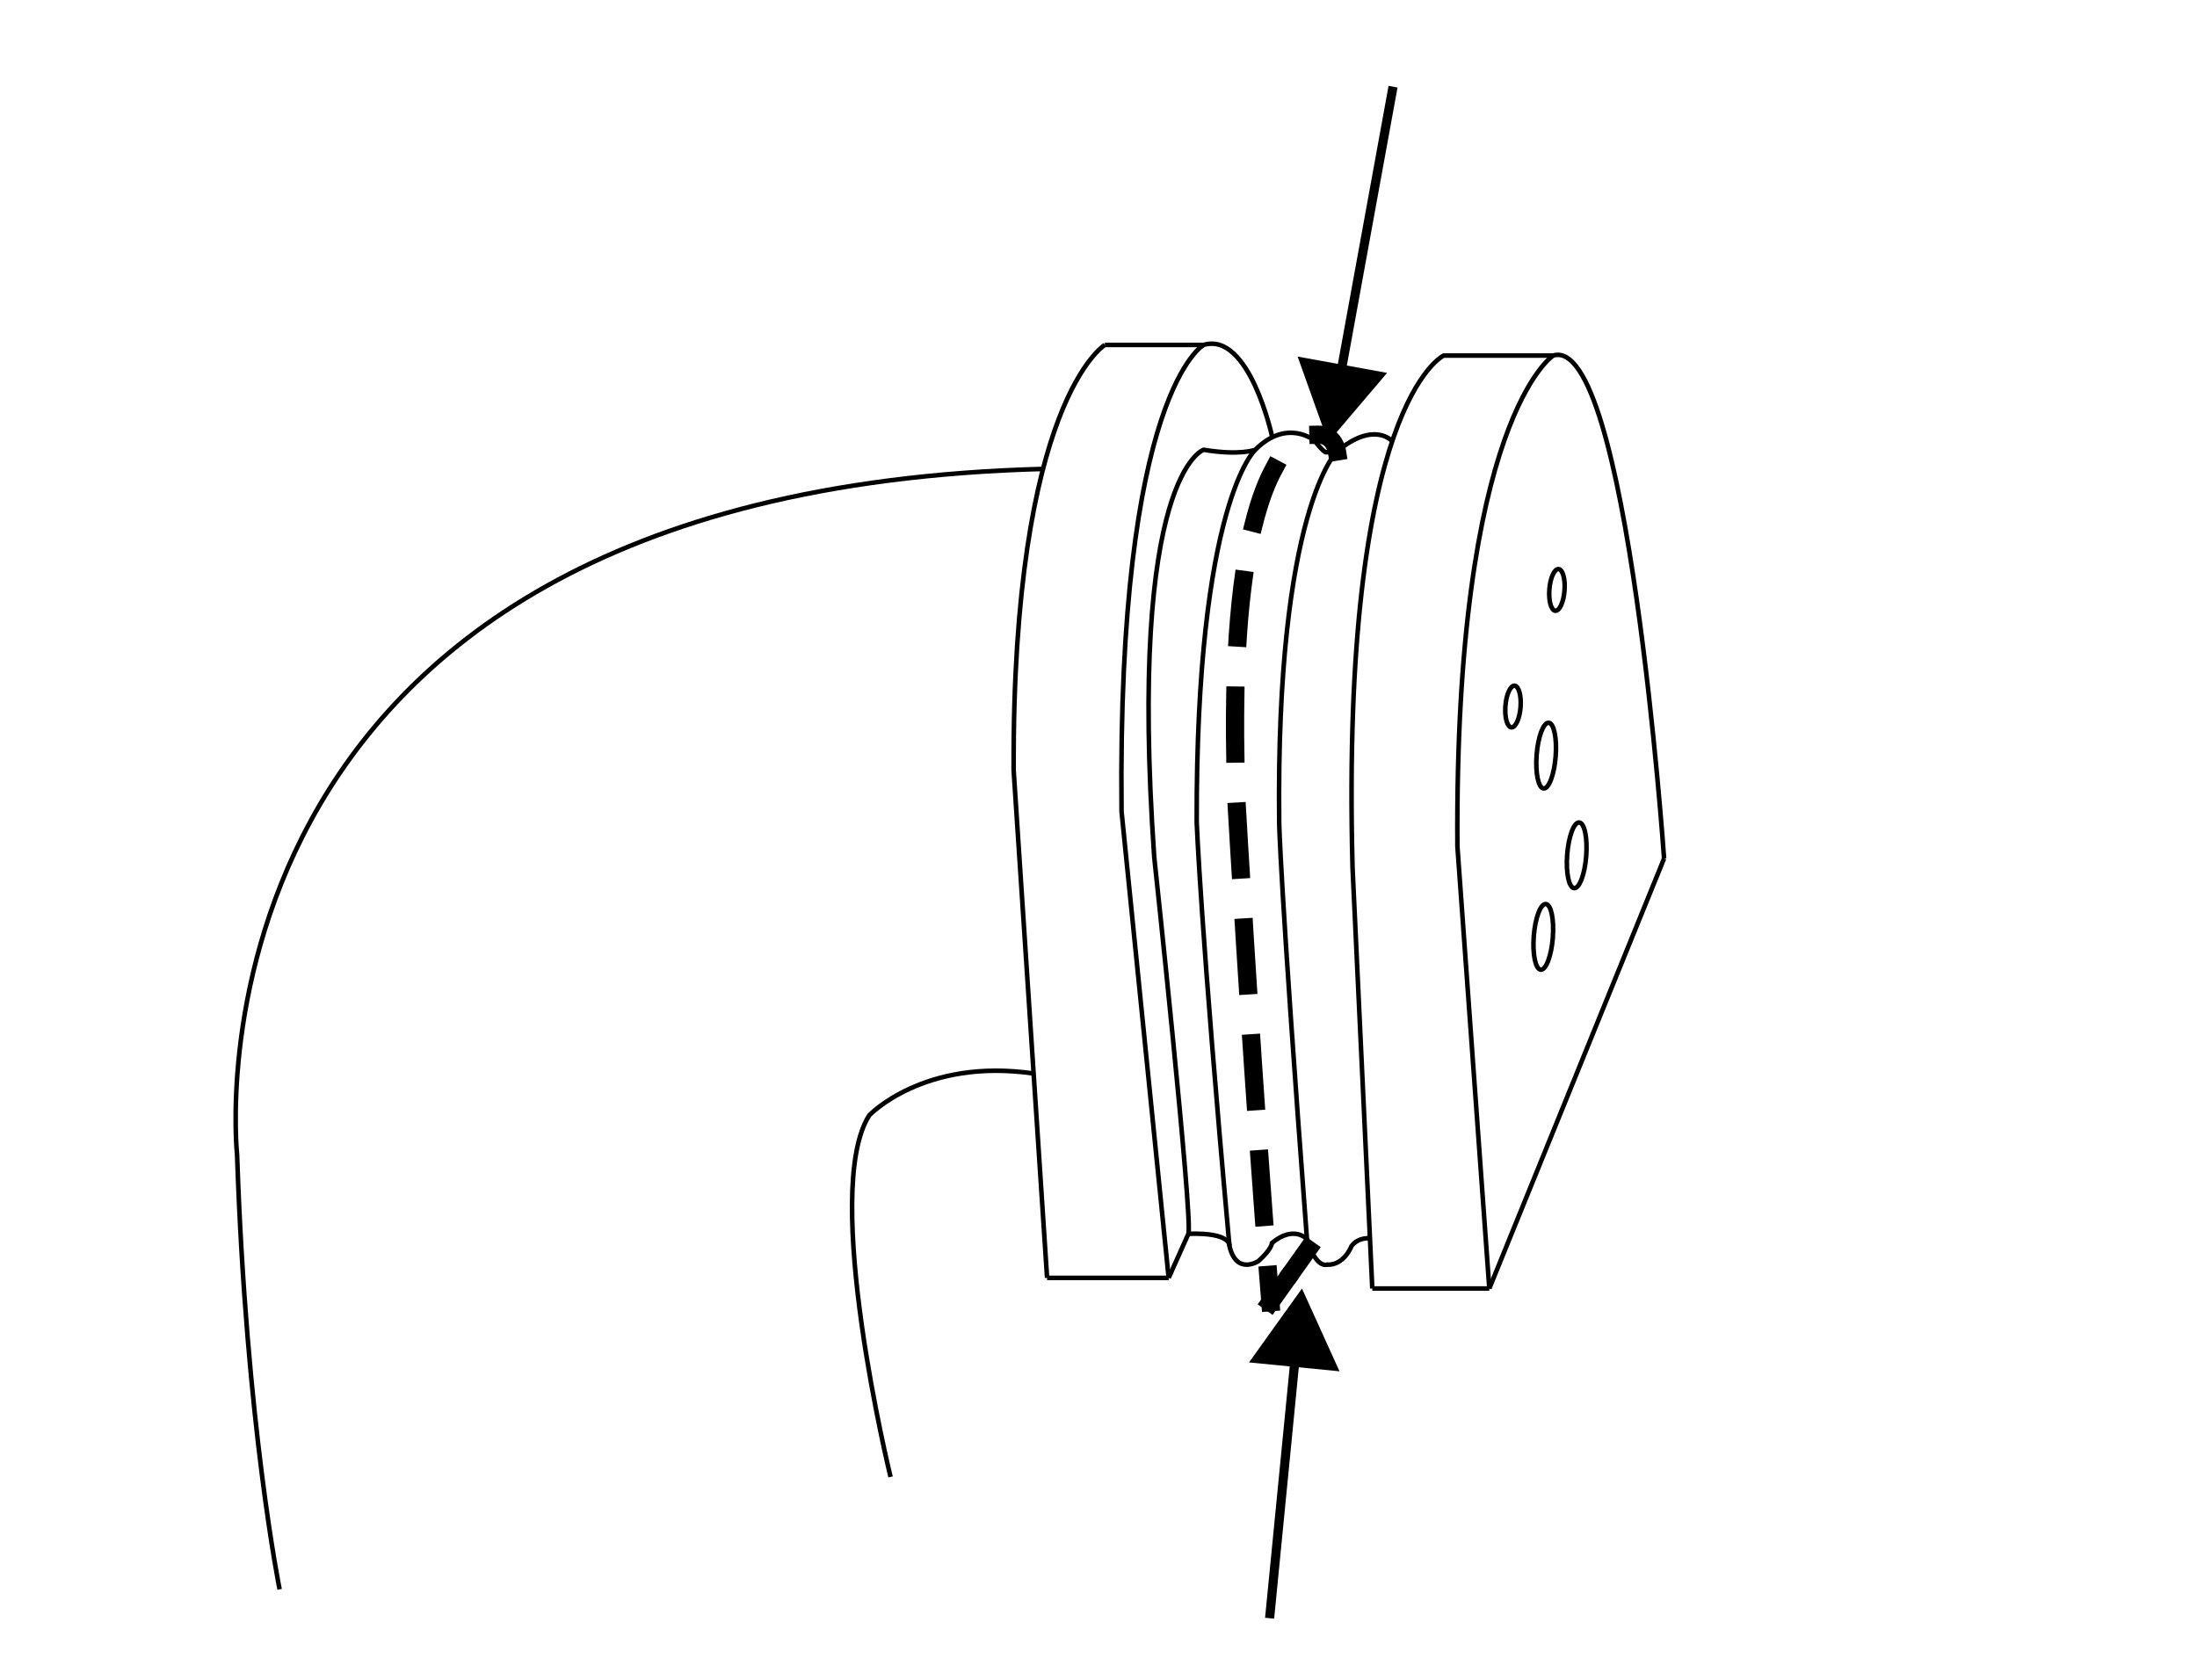 <svg xmlns="http://www.w3.org/2000/svg" xml:space="preserve" width="301.181" height="230.315"><defs><clipPath id="a" clipPathUnits="userSpaceOnUse"><path d="M0 184.252h240.945V0H0z"/></clipPath><clipPath id="b" clipPathUnits="userSpaceOnUse"><path d="M0 184.252h240.945V0H0z"/></clipPath></defs><g clip-path="url(#a)" transform="matrix(1.25 0 0 -1.25 0 230.315)"><path d="m0 0-3.667 55.667c-.163 40.5 10 46.666 10 46.666" style="fill:none;stroke:#000;stroke-width:.5;stroke-linecap:butt;stroke-linejoin:miter;stroke-miterlimit:10;stroke-dasharray:none;stroke-opacity:1" transform="translate(114.834 44.085)"/><path d="m0 0-5.167 51.167c-.481 46 9 51.166 9 51.166 5 1.5 7.5-10 7.5-10" style="fill:none;stroke:#000;stroke-width:.5;stroke-linecap:butt;stroke-linejoin:miter;stroke-miterlimit:10;stroke-dasharray:none;stroke-opacity:1" transform="translate(128.167 44.085)"/><path d="M0 0h10.833" style="fill:none;stroke:#000;stroke-width:.5;stroke-linecap:butt;stroke-linejoin:miter;stroke-miterlimit:10;stroke-dasharray:none;stroke-opacity:1" transform="translate(121.167 146.418)"/><path d="M0 0h13.333" style="fill:none;stroke:#000;stroke-width:.5;stroke-linecap:butt;stroke-linejoin:miter;stroke-miterlimit:10;stroke-dasharray:none;stroke-opacity:1" transform="translate(114.834 44.085)"/><path d="m0 0-2.167 46.166c-1.333 51.001 10 56.167 10 56.167h12C28 104.833 32 47.166 32 47.166" style="fill:none;stroke:#000;stroke-width:.5;stroke-linecap:butt;stroke-linejoin:miter;stroke-miterlimit:10;stroke-dasharray:none;stroke-opacity:1" transform="translate(150.5 42.919)"/><path d="m0 0-3.5 48.5C-3.819 95.333 7 102.333 7 102.333" style="fill:none;stroke:#000;stroke-width:.5;stroke-linecap:butt;stroke-linejoin:miter;stroke-miterlimit:10;stroke-dasharray:none;stroke-opacity:1" transform="translate(163.333 42.919)"/><path d="m0 0-19.167-47.166" style="fill:none;stroke:#000;stroke-width:.5;stroke-linecap:butt;stroke-linejoin:miter;stroke-miterlimit:10;stroke-dasharray:none;stroke-opacity:1" transform="translate(182.5 90.085)"/><path d="M0 0h12.833" style="fill:none;stroke:#000;stroke-width:.5;stroke-linecap:butt;stroke-linejoin:miter;stroke-miterlimit:10;stroke-dasharray:none;stroke-opacity:1" transform="translate(150.5 42.919)"/><path d="m0 0 2.166 4.834c.5 1.666-3.75 41.333-3.75 41.333-2.916 42 5.417 44.666 5.417 44.666 4-.666 5.667 0 5.667 0 3.5 3.5 6.5 1 6.5 1 .896-1.166 1.208-1.27 1.208-1.27s1.122-.023 1.25.083c4.104 3.417 6.061 1.125 6.061 1.125" style="fill:none;stroke:#000;stroke-width:.5;stroke-linecap:butt;stroke-linejoin:miter;stroke-miterlimit:10;stroke-dasharray:none;stroke-opacity:1" transform="translate(128.167 44.085)"/><path d="M0 0c4.75.166 4.5-1.334 4.5-1.334C5.25-4.584 7.667-3 7.667-3c1.5 1.333 1.5 2 1.5 2C11.584 1 13-.584 13-.584c1-3.25 2.167-2.802 2.167-2.802 1.917-.114 2.725 2.052 2.725 2.052.775 1 2.016.845 2.016.845" style="fill:none;stroke:#000;stroke-width:.5;stroke-linecap:butt;stroke-linejoin:miter;stroke-miterlimit:10;stroke-dasharray:none;stroke-opacity:1" transform="translate(130.333 48.919)"/><path d="M0 0c-3.166 34.917-3.592 46.5-3.592 46.5-.074 35 6.426 40.833 6.426 40.833" style="fill:none;stroke:#000;stroke-width:.5;stroke-linecap:butt;stroke-linejoin:miter;stroke-miterlimit:10;stroke-dasharray:none;stroke-opacity:1" transform="translate(134.833 47.585)"/><path d="M0 0c-3 39.75-3.046 45.75-3.046 45.75-.37 34.25 6.338 40.646 6.338 40.646" style="fill:none;stroke:#000;stroke-width:.5;stroke-linecap:butt;stroke-linejoin:miter;stroke-miterlimit:10;stroke-dasharray:none;stroke-opacity:1" transform="translate(143.333 48.335)"/><path d="M0 0c-96.288-2.566-88.389-75.233-88.389-75.233 1-29.666 4.666-47.666 4.666-47.666" style="fill:none;stroke:#000;stroke-width:.5;stroke-linecap:butt;stroke-linejoin:miter;stroke-miterlimit:10;stroke-dasharray:none;stroke-opacity:1" transform="translate(114.39 132.818)"/><path d="M0 0c-12.023 1.75-18.023-4.583-18.023-4.583-5.334-8.334 2.333-39.667 2.333-39.667" style="fill:none;stroke:#000;stroke-width:.5;stroke-linecap:butt;stroke-linejoin:miter;stroke-miterlimit:10;stroke-dasharray:none;stroke-opacity:1" transform="translate(113.357 66.502)"/><path d="M0 0c-.098-1.262-.548-2.256-1.007-2.221s-.752 1.087-.655 2.349c.098 1.262.548 2.256 1.007 2.221S.097 1.262 0 0Z" style="fill:none;stroke:#000;stroke-width:.5;stroke-linecap:butt;stroke-linejoin:miter;stroke-miterlimit:10;stroke-dasharray:none;stroke-opacity:1" transform="translate(171.581 119.48)"/><path d="M0 0c-.097-1.262-.547-2.256-1.006-2.221s-.753 1.087-.655 2.349.548 2.256 1.007 2.221C-.196 2.313.098 1.262 0 0Z" style="fill:none;stroke:#000;stroke-width:.5;stroke-linecap:butt;stroke-linejoin:miter;stroke-miterlimit:10;stroke-dasharray:none;stroke-opacity:1" transform="translate(166.76 106.691)"/><path d="M0 0c-.153-1.989-.744-3.565-1.321-3.521-.576.044-.92 1.692-.767 3.682.153 1.988.744 3.565 1.321 3.521S.153 1.989 0 0Z" style="fill:none;stroke:#000;stroke-width:.5;stroke-linecap:butt;stroke-linejoin:miter;stroke-miterlimit:10;stroke-dasharray:none;stroke-opacity:1" transform="translate(170.61 101.291)"/><path d="M0 0c-.153-1.989-.744-3.565-1.321-3.521-.576.043-.92 1.692-.767 3.681s.744 3.566 1.321 3.522S.153 1.988 0 0Z" style="fill:none;stroke:#000;stroke-width:.5;stroke-linecap:butt;stroke-linejoin:miter;stroke-miterlimit:10;stroke-dasharray:none;stroke-opacity:1" transform="translate(170.297 81.41)"/><path d="M0 0c-.153-1.989-.745-3.565-1.321-3.521-.576.043-.92 1.692-.767 3.681.152 1.989.744 3.566 1.32 3.521C-.19 3.637.152 1.989 0 0Z" style="fill:none;stroke:#000;stroke-width:.5;stroke-linecap:butt;stroke-linejoin:miter;stroke-miterlimit:10;stroke-dasharray:none;stroke-opacity:1" transform="translate(173.96 90.355)"/></g><path d="m0 0-5.732-31.44" style="fill:none;stroke:#000;stroke-width:1;stroke-linecap:square;stroke-linejoin:round;stroke-miterlimit:4;stroke-dasharray:none;stroke-opacity:1" transform="matrix(1.25 0 0 -1.25 190.857 12.5)"/><path d="m0 0 3.355-9.389L9.81-1.788z" style="fill:#000;fill-opacity:1;fill-rule:nonzero;stroke:none" transform="matrix(1.25 0 0 -1.25 177.888 48.89)"/><path d="m0 0 2.799 28.525" style="fill:none;stroke:#000;stroke-width:1;stroke-linecap:square;stroke-linejoin:round;stroke-miterlimit:4;stroke-dasharray:none;stroke-opacity:1" transform="matrix(1.25 0 0 -1.25 174.108 221.25)"/><path d="m0 0-4.118 9.081L-9.924.975z" style="fill:#000;fill-opacity:1;fill-rule:nonzero;stroke:none" transform="matrix(1.25 0 0 -1.25 183.63 188.018)"/><g clip-path="url(#b)" transform="matrix(1.25 0 0 -1.25 0 230.315)"><path d="m0 0-.238 2.993" style="fill:none;stroke:#000;stroke-width:2;stroke-linecap:square;stroke-linejoin:round;stroke-miterlimit:4;stroke-dasharray:none;stroke-opacity:1" transform="translate(139.324 41.419)"/><path d="M0 0c-1.655 22.123-2.933 44.488-2.933 44.488-1.381 31.499 4.108 38.606 6.027 40.116" style="fill:none;stroke:#000;stroke-width:2;stroke-linecap:square;stroke-linejoin:round;stroke-miterlimit:4;stroke-dasharray:6.366,6.366;stroke-dashoffset:0;stroke-opacity:1" transform="translate(138.6 50.764)"/><path d="M0 0c1.734.039 2.036-1.839 2.036-1.839" style="fill:none;stroke:#000;stroke-width:2;stroke-linecap:square;stroke-linejoin:round;stroke-miterlimit:4;stroke-dasharray:none;stroke-opacity:1" transform="translate(144.589 136.57)"/><path d="m0 0 1.738 2.445" style="fill:none;stroke:#000;stroke-width:2;stroke-linecap:square;stroke-linejoin:round;stroke-miterlimit:4;stroke-dasharray:none;stroke-opacity:1" transform="translate(139.324 41.419)"/><path d="m0 0 1.738 2.445" style="fill:none;stroke:#000;stroke-width:2;stroke-linecap:square;stroke-linejoin:round;stroke-miterlimit:4;stroke-dasharray:none;stroke-opacity:1" transform="translate(141.71 44.776)"/></g></svg>